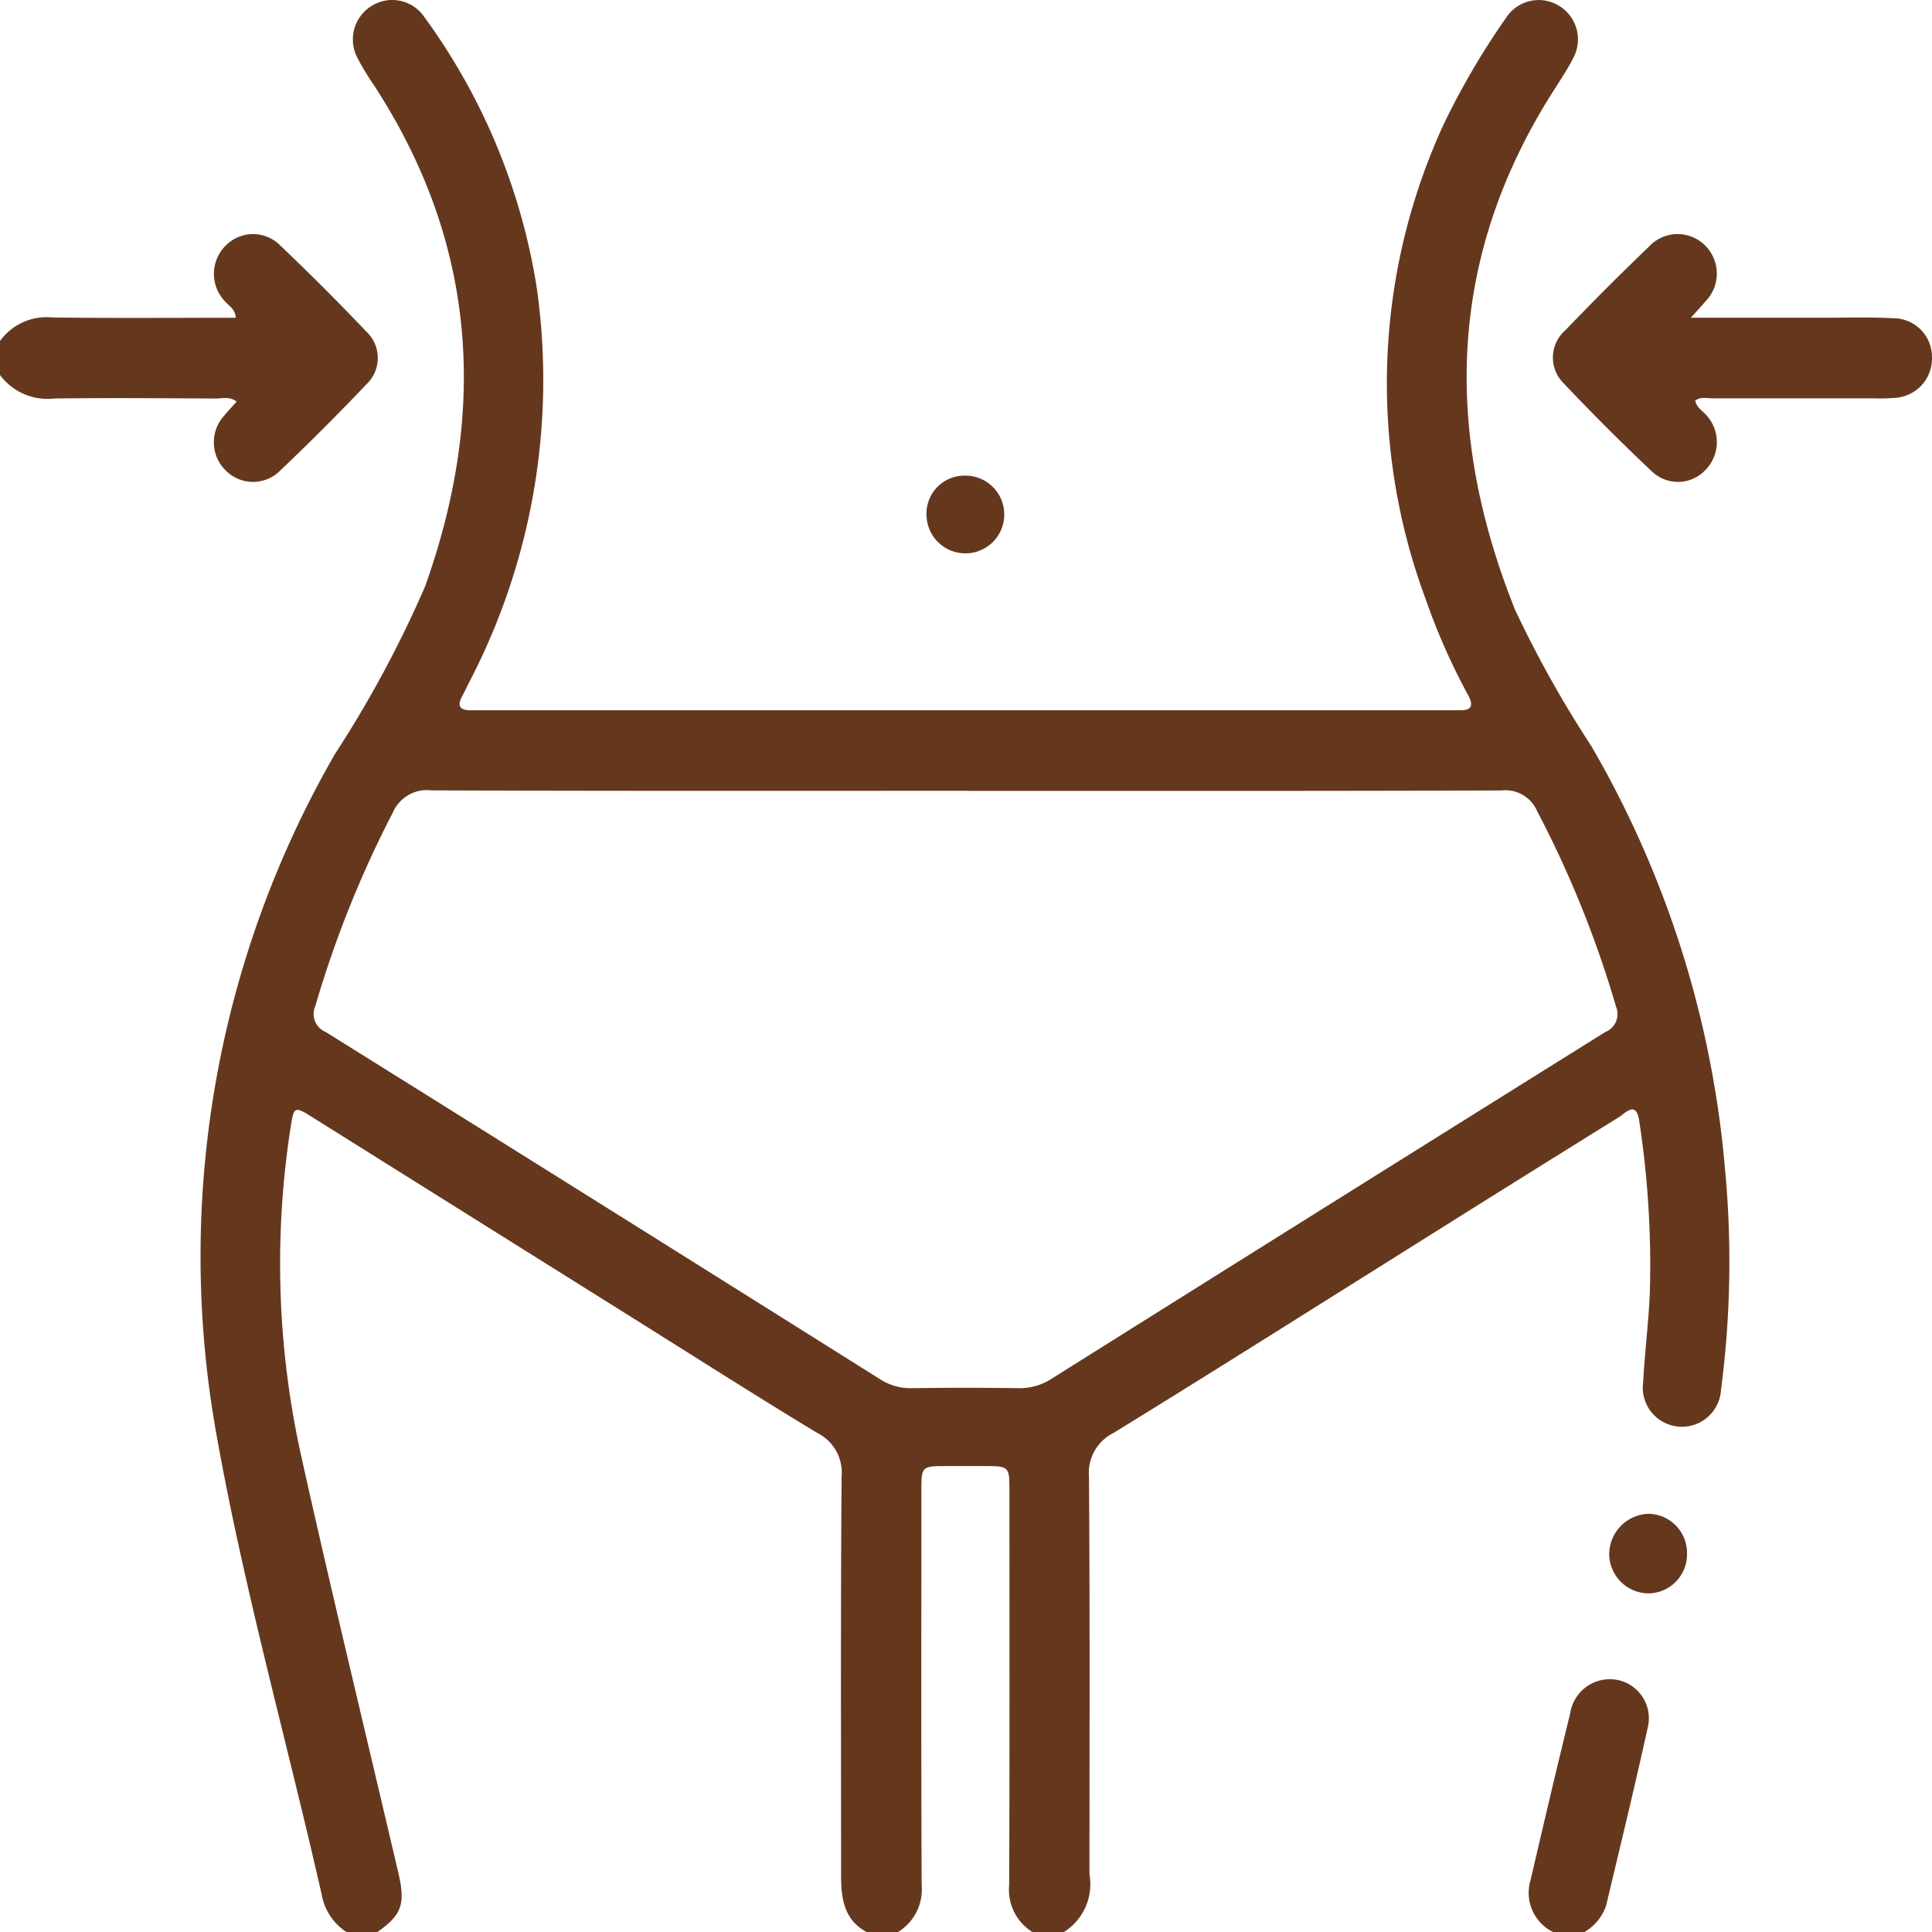<svg id="emagrecimento" xmlns="http://www.w3.org/2000/svg" xmlns:xlink="http://www.w3.org/1999/xlink" width="57.401" height="57.411" viewBox="0 0 57.401 57.411">
  <defs>
    <clipPath id="clip-path">
      <rect id="Rectangle_974" data-name="Rectangle 974" width="57.401" height="57.411" fill="#65381e"/>
    </clipPath>
  </defs>
  <g id="Group_1829" data-name="Group 1829" clip-path="url(#clip-path)">
    <path id="Path_84649" data-name="Path 84649" d="M44.189,57.411a1.681,1.681,0,0,1-.751-1.125c-1.022-4.511-2.282-8.972-3.1-13.524a29.886,29.886,0,0,1,3.5-20.37,33.555,33.555,0,0,0,2.673-4.971c1.857-5.2,1.548-10.184-1.517-14.885a7.791,7.791,0,0,1-.491-.814A1.168,1.168,0,0,1,44.9.189a1.153,1.153,0,0,1,1.59.318A18.537,18.537,0,0,1,49.82,8.492a19.434,19.434,0,0,1-2,11.779c-.067.134-.131.269-.2.4-.188.33-.047.439.281.43.112,0,.224,0,.336,0H76.913c.112,0,.224,0,.336,0,.371.01.41-.151.251-.449a19.083,19.083,0,0,1-1.266-2.864,18.4,18.4,0,0,1,.548-14.114A22.53,22.53,0,0,1,78.622.536,1.154,1.154,0,0,1,80.2.171a1.166,1.166,0,0,1,.414,1.569c-.195.381-.441.736-.668,1.1-3.064,4.9-3.161,10.013-1.052,15.274a33.081,33.081,0,0,0,2.266,4.051,30.079,30.079,0,0,1,3.97,12.543,29.241,29.241,0,0,1-.117,6.585,1.163,1.163,0,1,1-2.312-.234c.046-.912.169-1.82.2-2.732a28.309,28.309,0,0,0-.317-5.019c-.089-.628-.411-.236-.612-.112q-3.4,2.111-6.789,4.245c-2.737,1.714-5.466,3.441-8.217,5.131a1.321,1.321,0,0,0-.731,1.293c.03,3.939.015,7.878.015,11.817a1.683,1.683,0,0,1-.777,1.73h-.9A1.481,1.481,0,0,1,63.864,56c.016-3.9.008-7.792.008-11.689,0-.753,0-.753-.776-.754H62.033c-.775,0-.777,0-.777.754,0,3.9-.009,7.793.008,11.689a1.484,1.484,0,0,1-.717,1.41h-.9c-.712-.373-.777-1.036-.777-1.73,0-3.94-.015-7.88.016-11.819a1.316,1.316,0,0,0-.732-1.293c-1.852-1.122-3.678-2.287-5.513-3.437q-4.747-2.973-9.493-5.947c-.514-.322-.538-.306-.63.294a26.379,26.379,0,0,0,.314,9.787c.92,4.133,1.919,8.249,2.883,12.373.22.939.107,1.25-.633,1.772ZM62.6,23.494c-5.3,0-10.6.008-15.9-.012a1.1,1.1,0,0,0-1.144.652,31.927,31.927,0,0,0-2.307,5.757.576.576,0,0,0,.307.768Q51.794,35.8,60.016,40.969a1.671,1.671,0,0,0,.947.274c1.064-.014,2.128-.016,3.192,0a1.752,1.752,0,0,0,1-.3q8.2-5.149,16.417-10.28a.576.576,0,0,0,.32-.763A31.336,31.336,0,0,0,79.551,24.1a1.024,1.024,0,0,0-1.051-.616c-5.3.019-10.6.012-15.9.012" transform="translate(-33.881 0.001)" fill="#65381e"/>
    <path id="Path_84650" data-name="Path 84650" d="M0,49.643a1.706,1.706,0,0,1,1.552-.7c1.807.025,3.615.009,5.452.009-.015-.276-.227-.367-.345-.515a1.18,1.18,0,0,1,.04-1.622,1.136,1.136,0,0,1,1.615-.023q1.317,1.253,2.571,2.571a1.074,1.074,0,0,1,0,1.567Q9.635,52.248,8.317,53.5A1.138,1.138,0,0,1,6.7,53.483a1.169,1.169,0,0,1-.041-1.62c.116-.141.241-.273.372-.42-.208-.162-.419-.091-.612-.092-1.6-.007-3.209-.022-4.812,0A1.754,1.754,0,0,1,0,50.652Z" transform="translate(0 -39.511)" fill="#65381e"/>
    <path id="Path_84651" data-name="Path 84651" d="M304.217,340.824a1.3,1.3,0,0,1-.687-1.553c.386-1.649.769-3.3,1.176-4.944a1.192,1.192,0,0,1,1.324-1.015,1.16,1.16,0,0,1,.991,1.384c-.391,1.782-.823,3.555-1.245,5.329a1.442,1.442,0,0,1-.663.8Z" transform="translate(-258.056 -283.413)" fill="#65381e"/>
    <path id="Path_84652" data-name="Path 84652" d="M312.348,48.977h3.94c.69,0,1.382-.022,2.07.015a1.148,1.148,0,0,1,1.149,1.141,1.17,1.17,0,0,1-1.124,1.226,4.932,4.932,0,0,1-.559.014c-1.6,0-3.209,0-4.813,0-.177,0-.369-.059-.541.067.051.222.252.318.372.476a1.181,1.181,0,0,1-.062,1.581,1.117,1.117,0,0,1-1.57.068q-1.365-1.283-2.653-2.648a1.073,1.073,0,0,1,.056-1.566q1.22-1.272,2.492-2.493a1.157,1.157,0,0,1,1.659-.031,1.178,1.178,0,0,1,.016,1.662c-.107.126-.22.247-.433.484" transform="translate(-262.107 -39.537)" fill="#65381e"/>
    <path id="Path_84653" data-name="Path 84653" d="M321.724,301.665a1.16,1.16,0,0,1-1.145,1.2,1.179,1.179,0,0,1-1.166-1.13A1.206,1.206,0,0,1,320.6,300.5a1.164,1.164,0,0,1,1.125,1.164" transform="translate(-271.602 -255.524)" fill="#65381e"/>
    <path id="Path_84654" data-name="Path 84654" d="M185.041,94.416a1.155,1.155,0,1,1-1.133,1.19,1.127,1.127,0,0,1,1.133-1.19" transform="translate(-156.38 -80.285)" fill="#65381e"/>
  </g>
</svg>
